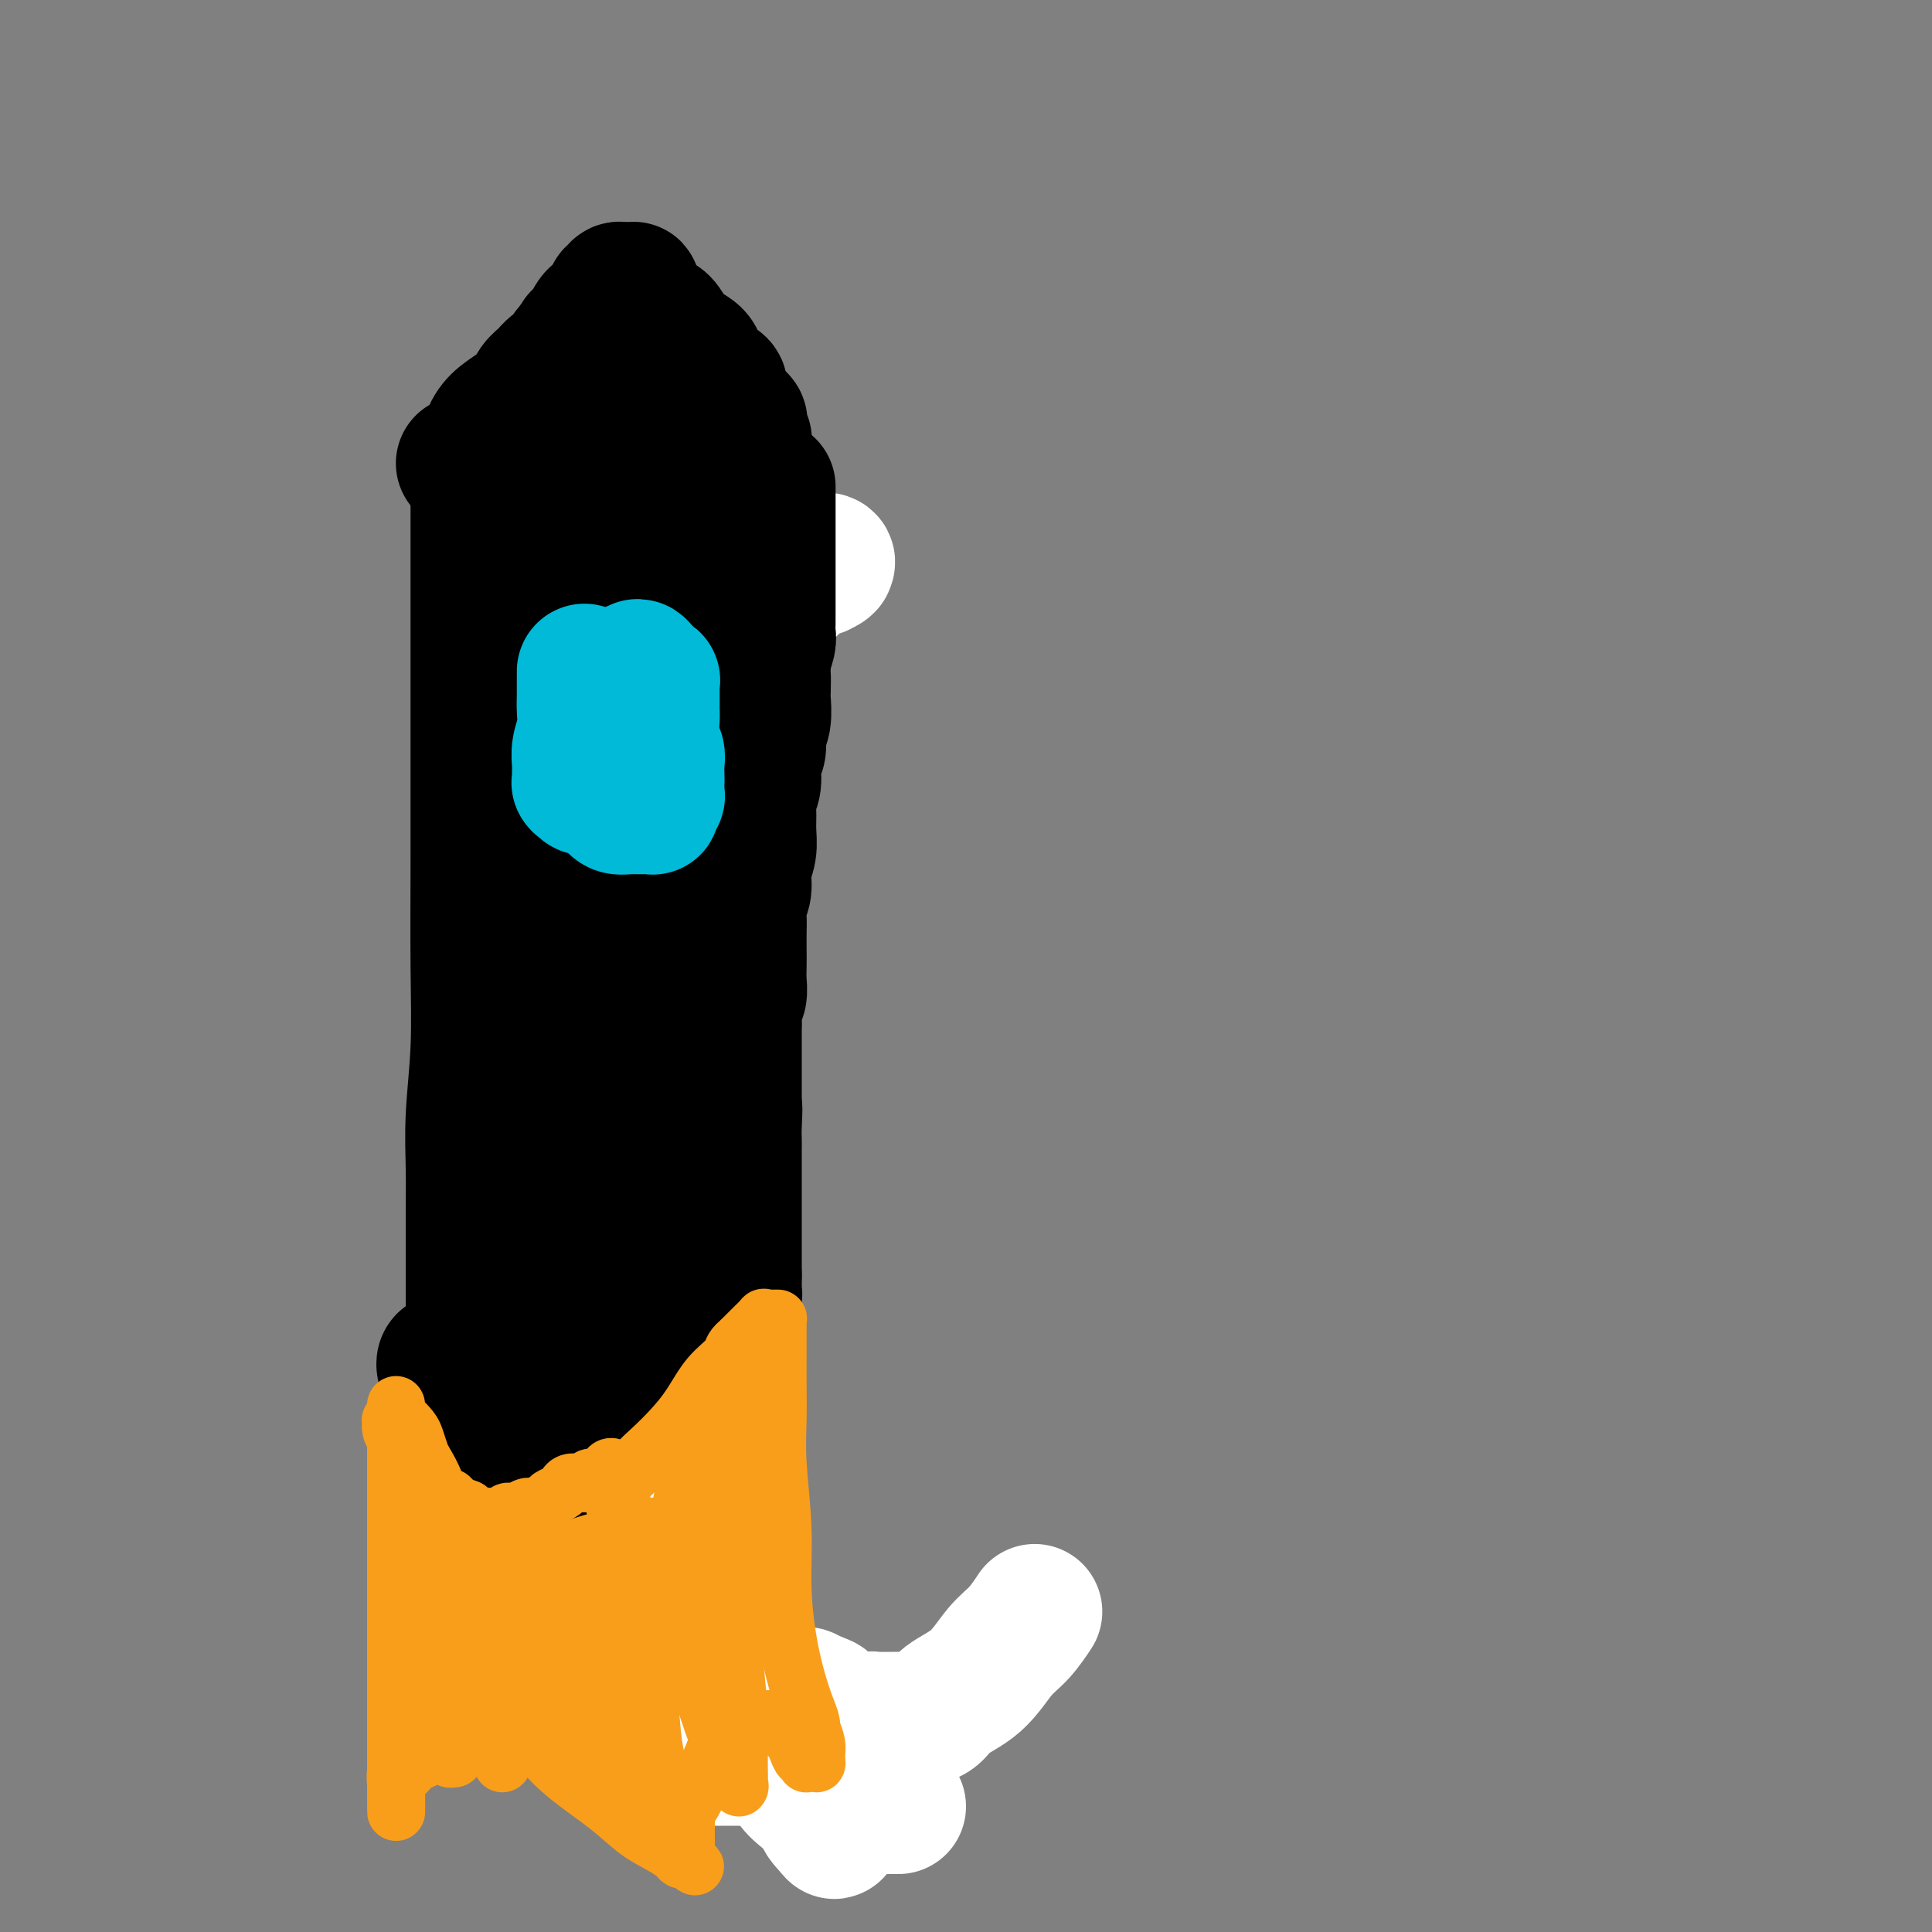 <svg viewBox='0 0 400 400' version='1.1' xmlns='http://www.w3.org/2000/svg' xmlns:xlink='http://www.w3.org/1999/xlink'><rect x="0" y="0" width="400" height="400" fill="#808080" stroke="none"/><g fill='none' stroke='#BABBBB' stroke-width='6' stroke-linecap='round' stroke-linejoin='round'><path d='M166,117c0.001,-0.119 0.001,-0.239 0,0c-0.001,0.239 -0.004,0.836 0,1c0.004,0.164 0.016,-0.107 0,0c-0.016,0.107 -0.060,0.590 0,1c0.060,0.410 0.223,0.746 0,1c-0.223,0.254 -0.834,0.424 -1,1c-0.166,0.576 0.112,1.556 0,2c-0.112,0.444 -0.615,0.352 -1,1c-0.385,0.648 -0.652,2.035 -1,3c-0.348,0.965 -0.778,1.507 -1,2c-0.222,0.493 -0.235,0.936 -1,2c-0.765,1.064 -2.283,2.748 -3,4c-0.717,1.252 -0.633,2.072 -1,3c-0.367,0.928 -1.183,1.964 -2,3'/><path d='M155,141c-2.107,4.317 -1.874,3.111 -2,3c-0.126,-0.111 -0.612,0.875 -1,2c-0.388,1.125 -0.677,2.389 -1,3c-0.323,0.611 -0.678,0.567 -1,1c-0.322,0.433 -0.611,1.341 -1,2c-0.389,0.659 -0.877,1.067 -1,2c-0.123,0.933 0.121,2.390 0,3c-0.121,0.610 -0.606,0.375 -1,1c-0.394,0.625 -0.697,2.112 -1,3c-0.303,0.888 -0.607,1.178 -1,2c-0.393,0.822 -0.875,2.178 -1,3c-0.125,0.822 0.107,1.111 0,2c-0.107,0.889 -0.554,2.377 -1,3c-0.446,0.623 -0.890,0.379 -1,1c-0.110,0.621 0.114,2.106 0,3c-0.114,0.894 -0.565,1.198 -1,2c-0.435,0.802 -0.853,2.103 -1,3c-0.147,0.897 -0.024,1.391 0,2c0.024,0.609 -0.050,1.332 0,2c0.050,0.668 0.225,1.282 0,2c-0.225,0.718 -0.849,1.539 -1,2c-0.151,0.461 0.171,0.562 0,1c-0.171,0.438 -0.834,1.215 -1,2c-0.166,0.785 0.167,1.579 0,2c-0.167,0.421 -0.833,0.470 -1,1c-0.167,0.530 0.165,1.542 0,2c-0.165,0.458 -0.829,0.363 -1,1c-0.171,0.637 0.150,2.006 0,3c-0.150,0.994 -0.771,1.614 -1,2c-0.229,0.386 -0.065,0.539 0,1c0.065,0.461 0.033,1.231 0,2'/><path d='M135,205c-1.409,6.395 -0.430,2.883 0,2c0.430,-0.883 0.313,0.862 0,2c-0.313,1.138 -0.820,1.670 -1,2c-0.180,0.330 -0.033,0.460 0,1c0.033,0.540 -0.047,1.490 0,2c0.047,0.510 0.223,0.578 0,1c-0.223,0.422 -0.844,1.196 -1,2c-0.156,0.804 0.154,1.637 0,2c-0.154,0.363 -0.772,0.256 -1,1c-0.228,0.744 -0.065,2.340 0,3c0.065,0.660 0.031,0.384 0,1c-0.031,0.616 -0.061,2.122 0,3c0.061,0.878 0.212,1.127 0,2c-0.212,0.873 -0.789,2.370 -1,3c-0.211,0.630 -0.057,0.394 0,1c0.057,0.606 0.015,2.054 0,3c-0.015,0.946 -0.004,1.390 0,2c0.004,0.610 0.001,1.385 0,2c-0.001,0.615 -0.000,1.071 0,2c0.000,0.929 -0.000,2.332 0,3c0.000,0.668 0.001,0.603 0,1c-0.001,0.397 -0.004,1.257 0,2c0.004,0.743 0.015,1.368 0,2c-0.015,0.632 -0.057,1.272 0,2c0.057,0.728 0.211,1.543 0,2c-0.211,0.457 -0.789,0.555 -1,1c-0.211,0.445 -0.057,1.235 0,2c0.057,0.765 0.015,1.504 0,2c-0.015,0.496 -0.004,0.749 0,1c0.004,0.251 0.001,0.500 0,1c-0.001,0.500 -0.001,1.250 0,2'/><path d='M130,263c-0.774,9.108 -0.207,2.878 0,1c0.207,-1.878 0.056,0.595 0,2c-0.056,1.405 -0.015,1.741 0,2c0.015,0.259 0.004,0.440 0,1c-0.004,0.560 -0.001,1.497 0,2c0.001,0.503 0.000,0.571 0,1c-0.000,0.429 -0.000,1.218 0,2c0.000,0.782 0.000,1.557 0,2c-0.000,0.443 -0.000,0.555 0,1c0.000,0.445 0.000,1.222 0,2c-0.000,0.778 -0.000,1.555 0,2c0.000,0.445 0.000,0.557 0,1c-0.000,0.443 -0.000,1.218 0,2c0.000,0.782 0.000,1.572 0,2c-0.000,0.428 -0.000,0.495 0,1c0.000,0.505 0.000,1.450 0,2c-0.000,0.550 -0.000,0.707 0,1c0.000,0.293 0.000,0.723 0,1c-0.000,0.277 -0.000,0.403 0,1c0.000,0.597 0.000,1.666 0,2c-0.000,0.334 -0.000,-0.065 0,0c0.000,0.065 0.000,0.595 0,1c-0.000,0.405 -0.000,0.685 0,1c0.000,0.315 0.000,0.666 0,1c-0.000,0.334 -0.001,0.653 0,1c0.001,0.347 0.004,0.722 0,1c-0.004,0.278 -0.015,0.458 0,1c0.015,0.542 0.056,1.444 0,2c-0.056,0.556 -0.207,0.765 0,1c0.207,0.235 0.774,0.496 1,1c0.226,0.504 0.113,1.252 0,2'/><path d='M131,306c0.155,6.826 0.041,2.392 0,1c-0.041,-1.392 -0.011,0.257 0,1c0.011,0.743 0.002,0.579 0,1c-0.002,0.421 0.004,1.427 0,2c-0.004,0.573 -0.016,0.712 0,1c0.016,0.288 0.061,0.724 0,1c-0.061,0.276 -0.228,0.392 0,1c0.228,0.608 0.850,1.707 1,2c0.150,0.293 -0.171,-0.221 0,0c0.171,0.221 0.834,1.176 1,2c0.166,0.824 -0.166,1.515 0,2c0.166,0.485 0.829,0.763 1,1c0.171,0.237 -0.151,0.434 0,1c0.151,0.566 0.776,1.503 1,2c0.224,0.497 0.049,0.556 0,1c-0.049,0.444 0.029,1.273 0,2c-0.029,0.727 -0.167,1.350 0,2c0.167,0.650 0.637,1.325 1,2c0.363,0.675 0.618,1.350 1,2c0.382,0.650 0.891,1.274 1,2c0.109,0.726 -0.181,1.552 0,2c0.181,0.448 0.833,0.516 1,1c0.167,0.484 -0.151,1.384 0,2c0.151,0.616 0.772,0.949 1,1c0.228,0.051 0.064,-0.179 0,0c-0.064,0.179 -0.027,0.769 0,1c0.027,0.231 0.046,0.103 0,0c-0.046,-0.103 -0.157,-0.182 0,0c0.157,0.182 0.581,0.626 1,1c0.419,0.374 0.834,0.678 1,1c0.166,0.322 0.083,0.661 0,1'/><path d='M142,345c1.945,6.200 1.309,2.200 1,1c-0.309,-1.200 -0.290,0.401 0,1c0.290,0.599 0.851,0.198 1,0c0.149,-0.198 -0.115,-0.193 0,0c0.115,0.193 0.609,0.572 1,1c0.391,0.428 0.678,0.903 1,1c0.322,0.097 0.678,-0.184 1,0c0.322,0.184 0.611,0.834 1,1c0.389,0.166 0.879,-0.152 1,0c0.121,0.152 -0.126,0.773 0,1c0.126,0.227 0.626,0.061 1,0c0.374,-0.061 0.622,-0.016 1,0c0.378,0.016 0.885,0.004 1,0c0.115,-0.004 -0.163,-0.001 0,0c0.163,0.001 0.766,0.000 1,0c0.234,-0.000 0.100,-0.000 0,0c-0.100,0.000 -0.167,0.000 0,0c0.167,-0.000 0.567,-0.000 1,0c0.433,0.000 0.900,0.000 1,0c0.100,-0.000 -0.165,-0.000 0,0c0.165,0.000 0.762,0.000 1,0c0.238,-0.000 0.119,-0.000 0,0'/><path d='M142,342c0.002,0.437 0.003,0.875 0,1c-0.003,0.125 -0.011,-0.062 0,0c0.011,0.062 0.040,0.371 0,1c-0.040,0.629 -0.147,1.576 0,2c0.147,0.424 0.550,0.325 1,1c0.450,0.675 0.946,2.125 1,3c0.054,0.875 -0.336,1.176 0,2c0.336,0.824 1.397,2.170 2,3c0.603,0.830 0.749,1.144 1,2c0.251,0.856 0.607,2.253 1,3c0.393,0.747 0.822,0.845 1,1c0.178,0.155 0.104,0.366 0,1c-0.104,0.634 -0.239,1.689 0,2c0.239,0.311 0.851,-0.124 1,0c0.149,0.124 -0.166,0.806 0,1c0.166,0.194 0.814,-0.102 1,0c0.186,0.102 -0.090,0.600 0,1c0.090,0.400 0.545,0.700 1,1'/><path d='M152,367c1.488,3.824 0.207,0.885 0,0c-0.207,-0.885 0.662,0.284 1,1c0.338,0.716 0.147,0.981 0,1c-0.147,0.019 -0.251,-0.206 0,0c0.251,0.206 0.856,0.843 1,1c0.144,0.157 -0.173,-0.164 0,0c0.173,0.164 0.835,0.814 1,1c0.165,0.186 -0.167,-0.094 0,0c0.167,0.094 0.833,0.560 1,1c0.167,0.440 -0.165,0.854 0,1c0.165,0.146 0.828,0.024 1,0c0.172,-0.024 -0.147,0.050 0,0c0.147,-0.050 0.760,-0.225 1,0c0.240,0.225 0.105,0.849 0,1c-0.105,0.151 -0.182,-0.170 0,0c0.182,0.170 0.623,0.830 1,1c0.377,0.170 0.689,-0.151 1,0c0.311,0.151 0.622,0.772 1,1c0.378,0.228 0.822,0.061 1,0c0.178,-0.061 0.089,-0.016 0,0c-0.089,0.016 -0.177,0.004 0,0c0.177,-0.004 0.621,-0.001 1,0c0.379,0.001 0.694,0.000 1,0c0.306,-0.000 0.603,-0.000 1,0c0.397,0.000 0.894,0.000 1,0c0.106,-0.000 -0.179,-0.000 0,0c0.179,0.000 0.821,0.000 1,0c0.179,-0.000 -0.107,-0.000 0,0c0.107,0.000 0.606,0.000 1,0c0.394,-0.000 0.684,-0.000 1,0c0.316,0.000 0.658,0.000 1,0'/><path d='M170,376c1.611,-0.222 1.138,-0.776 1,-1c-0.138,-0.224 0.058,-0.116 0,0c-0.058,0.116 -0.370,0.241 0,0c0.370,-0.241 1.423,-0.849 2,-1c0.577,-0.151 0.679,0.156 1,0c0.321,-0.156 0.859,-0.773 1,-1c0.141,-0.227 -0.117,-0.064 0,0c0.117,0.064 0.610,0.027 1,0c0.390,-0.027 0.678,-0.045 1,0c0.322,0.045 0.678,0.152 1,0c0.322,-0.152 0.611,-0.561 1,-1c0.389,-0.439 0.877,-0.906 1,-1c0.123,-0.094 -0.121,0.185 0,0c0.121,-0.185 0.606,-0.833 1,-1c0.394,-0.167 0.698,0.147 1,0c0.302,-0.147 0.602,-0.757 1,-1c0.398,-0.243 0.894,-0.120 1,0c0.106,0.120 -0.178,0.239 0,0c0.178,-0.239 0.817,-0.834 1,-1c0.183,-0.166 -0.092,0.096 0,0c0.092,-0.096 0.550,-0.551 1,-1c0.450,-0.449 0.891,-0.891 1,-1c0.109,-0.109 -0.115,0.114 0,0c0.115,-0.114 0.569,-0.566 1,-1c0.431,-0.434 0.837,-0.851 1,-1c0.163,-0.149 0.081,-0.030 0,0c-0.081,0.030 -0.163,-0.031 0,0c0.163,0.031 0.569,0.153 1,0c0.431,-0.153 0.885,-0.580 1,-1c0.115,-0.420 -0.110,-0.834 0,-1c0.110,-0.166 0.555,-0.083 1,0'/><path d='M192,362c3.344,-2.409 0.704,-1.430 0,-1c-0.704,0.430 0.530,0.313 1,0c0.470,-0.313 0.178,-0.820 0,-1c-0.178,-0.180 -0.241,-0.033 0,0c0.241,0.033 0.787,-0.048 1,0c0.213,0.048 0.095,0.224 0,0c-0.095,-0.224 -0.165,-0.847 0,-1c0.165,-0.153 0.565,0.166 1,0c0.435,-0.166 0.905,-0.815 1,-1c0.095,-0.185 -0.185,0.095 0,0c0.185,-0.095 0.834,-0.564 1,-1c0.166,-0.436 -0.153,-0.838 0,-1c0.153,-0.162 0.777,-0.083 1,0c0.223,0.083 0.044,0.172 0,0c-0.044,-0.172 0.047,-0.605 0,-1c-0.047,-0.395 -0.233,-0.754 0,-1c0.233,-0.246 0.885,-0.381 1,-1c0.115,-0.619 -0.306,-1.723 0,-2c0.306,-0.277 1.340,0.274 2,0c0.660,-0.274 0.947,-1.372 1,-2c0.053,-0.628 -0.126,-0.784 0,-1c0.126,-0.216 0.558,-0.491 1,-1c0.442,-0.509 0.893,-1.254 1,-2c0.107,-0.746 -0.130,-1.495 0,-2c0.130,-0.505 0.626,-0.768 1,-1c0.374,-0.232 0.625,-0.434 1,-1c0.375,-0.566 0.874,-1.497 1,-2c0.126,-0.503 -0.121,-0.578 0,-1c0.121,-0.422 0.609,-1.191 1,-2c0.391,-0.809 0.683,-1.660 1,-2c0.317,-0.340 0.658,-0.170 1,0'/></g>
<g fill='none' stroke='#FFFFFF' stroke-width='28' stroke-linecap='round' stroke-linejoin='round'><path d='M214,334c0.018,-0.027 0.035,-0.054 0,0c-0.035,0.054 -0.124,0.188 0,0c0.124,-0.188 0.461,-0.697 0,0c-0.461,0.697 -1.721,2.600 -3,4c-1.279,1.400 -2.577,2.298 -4,4c-1.423,1.702 -2.972,4.207 -5,6c-2.028,1.793 -4.536,2.873 -6,4c-1.464,1.127 -1.885,2.302 -3,3c-1.115,0.698 -2.925,0.919 -4,1c-1.075,0.081 -1.415,0.022 -2,0c-0.585,-0.022 -1.415,-0.006 -2,0c-0.585,0.006 -0.927,0.001 -1,0c-0.073,-0.001 0.121,-0.000 0,0c-0.121,0.000 -0.557,-0.001 -1,0c-0.443,0.001 -0.892,0.004 -1,0c-0.108,-0.004 0.126,-0.015 0,0c-0.126,0.015 -0.610,0.056 -1,0c-0.390,-0.056 -0.686,-0.207 -1,0c-0.314,0.207 -0.648,0.774 -1,1c-0.352,0.226 -0.723,0.112 -1,0c-0.277,-0.112 -0.459,-0.223 -1,0c-0.541,0.223 -1.440,0.778 -2,1c-0.560,0.222 -0.780,0.111 -1,0'/><path d='M174,358c-3.038,0.628 -1.133,0.697 -1,1c0.133,0.303 -1.506,0.842 -2,1c-0.494,0.158 0.158,-0.063 0,0c-0.158,0.063 -1.127,0.409 -2,1c-0.873,0.591 -1.652,1.426 -2,2c-0.348,0.574 -0.266,0.886 -1,1c-0.734,0.114 -2.284,0.031 -3,0c-0.716,-0.031 -0.598,-0.008 -1,0c-0.402,0.008 -1.322,0.002 -2,0c-0.678,-0.002 -1.112,-0.001 -2,0c-0.888,0.001 -2.231,0.000 -3,0c-0.769,-0.000 -0.966,-0.000 -2,0c-1.034,0.000 -2.906,0.001 -4,0c-1.094,-0.001 -1.410,-0.002 -2,0c-0.590,0.002 -1.454,0.008 -2,0c-0.546,-0.008 -0.773,-0.029 -1,0c-0.227,0.029 -0.453,0.107 -1,0c-0.547,-0.107 -1.415,-0.398 -2,-1c-0.585,-0.602 -0.888,-1.515 -1,-2c-0.112,-0.485 -0.034,-0.542 0,-1c0.034,-0.458 0.024,-1.317 0,-2c-0.024,-0.683 -0.063,-1.191 0,-2c0.063,-0.809 0.227,-1.920 0,-3c-0.227,-1.080 -0.846,-2.130 -1,-3c-0.154,-0.870 0.155,-1.561 0,-3c-0.155,-1.439 -0.774,-3.627 -1,-5c-0.226,-1.373 -0.058,-1.931 0,-3c0.058,-1.069 0.005,-2.647 0,-4c-0.005,-1.353 0.037,-2.480 0,-4c-0.037,-1.520 -0.153,-3.434 0,-5c0.153,-1.566 0.577,-2.783 1,-4'/><path d='M139,322c-0.067,-7.157 0.767,-4.548 1,-4c0.233,0.548 -0.134,-0.963 0,-2c0.134,-1.037 0.768,-1.598 1,-2c0.232,-0.402 0.062,-0.643 0,-1c-0.062,-0.357 -0.016,-0.830 0,-1c0.016,-0.170 0.002,-0.037 0,0c-0.002,0.037 0.008,-0.022 0,0c-0.008,0.022 -0.035,0.125 0,0c0.035,-0.125 0.133,-0.479 0,-1c-0.133,-0.521 -0.497,-1.209 -1,-2c-0.503,-0.791 -1.147,-1.686 -2,-3c-0.853,-1.314 -1.917,-3.046 -3,-5c-1.083,-1.954 -2.185,-4.129 -3,-6c-0.815,-1.871 -1.343,-3.437 -2,-5c-0.657,-1.563 -1.444,-3.122 -2,-5c-0.556,-1.878 -0.882,-4.076 -1,-6c-0.118,-1.924 -0.029,-3.573 0,-5c0.029,-1.427 -0.002,-2.633 0,-4c0.002,-1.367 0.038,-2.895 0,-4c-0.038,-1.105 -0.151,-1.786 0,-3c0.151,-1.214 0.566,-2.961 1,-4c0.434,-1.039 0.887,-1.368 1,-2c0.113,-0.632 -0.114,-1.565 0,-2c0.114,-0.435 0.569,-0.372 1,-1c0.431,-0.628 0.837,-1.948 1,-3c0.163,-1.052 0.081,-1.835 0,-3c-0.081,-1.165 -0.163,-2.710 0,-4c0.163,-1.290 0.569,-2.325 1,-4c0.431,-1.675 0.885,-3.989 1,-6c0.115,-2.011 -0.110,-3.717 0,-6c0.110,-2.283 0.555,-5.141 1,-8'/><path d='M134,220c1.072,-10.541 0.253,-7.394 0,-9c-0.253,-1.606 0.060,-7.964 0,-12c-0.060,-4.036 -0.493,-5.751 -1,-8c-0.507,-2.249 -1.089,-5.034 -2,-7c-0.911,-1.966 -2.151,-3.115 -3,-4c-0.849,-0.885 -1.305,-1.508 -2,-2c-0.695,-0.492 -1.627,-0.855 -2,-1c-0.373,-0.145 -0.186,-0.073 0,0'/><path d='M139,178c0.000,0.000 0.000,0.000 0,0c0.000,0.000 0.000,0.000 0,0'/><path d='M138,177c-0.000,-0.032 -0.000,-0.064 0,0c0.000,0.064 0.001,0.225 0,0c-0.001,-0.225 -0.002,-0.837 0,-1c0.002,-0.163 0.008,0.122 0,0c-0.008,-0.122 -0.028,-0.653 0,-1c0.028,-0.347 0.105,-0.511 0,-1c-0.105,-0.489 -0.390,-1.302 0,-2c0.390,-0.698 1.456,-1.282 2,-2c0.544,-0.718 0.565,-1.570 1,-3c0.435,-1.430 1.283,-3.436 2,-5c0.717,-1.564 1.301,-2.684 2,-4c0.699,-1.316 1.512,-2.829 2,-4c0.488,-1.171 0.653,-2.000 1,-3c0.347,-1.000 0.878,-2.169 1,-3c0.122,-0.831 -0.163,-1.323 0,-2c0.163,-0.677 0.776,-1.540 1,-2c0.224,-0.460 0.060,-0.519 0,-1c-0.060,-0.481 -0.016,-1.386 0,-2c0.016,-0.614 0.004,-0.938 0,-1c-0.004,-0.062 -0.001,0.137 0,0c0.001,-0.137 0.000,-0.611 0,-1c-0.000,-0.389 -0.000,-0.695 0,-1'/><path d='M150,138c1.875,-6.214 0.561,-2.249 0,-1c-0.561,1.249 -0.369,-0.217 0,-1c0.369,-0.783 0.916,-0.884 1,-1c0.084,-0.116 -0.294,-0.246 0,-1c0.294,-0.754 1.262,-2.130 2,-3c0.738,-0.870 1.248,-1.232 2,-2c0.752,-0.768 1.748,-1.942 3,-3c1.252,-1.058 2.760,-2.000 4,-3c1.240,-1.000 2.213,-2.058 3,-3c0.787,-0.942 1.387,-1.768 2,-2c0.613,-0.232 1.239,0.130 2,0c0.761,-0.130 1.657,-0.753 2,-1c0.343,-0.247 0.133,-0.119 0,0c-0.133,0.119 -0.190,0.228 0,0c0.190,-0.228 0.628,-0.792 0,-1c-0.628,-0.208 -2.322,-0.059 -3,0c-0.678,0.059 -0.339,0.030 0,0'/><path d='M186,374c-0.327,-0.000 -0.654,-0.000 -1,0c-0.346,0.000 -0.712,0.000 -1,0c-0.288,-0.000 -0.498,-0.000 -1,0c-0.502,0.000 -1.297,0.001 -2,0c-0.703,-0.001 -1.313,-0.004 -2,0c-0.687,0.004 -1.452,0.016 -2,0c-0.548,-0.016 -0.879,-0.059 -1,0c-0.121,0.059 -0.032,0.219 0,0c0.032,-0.219 0.009,-0.818 0,-1c-0.009,-0.182 -0.002,0.051 0,0c0.002,-0.051 0.000,-0.388 0,-1c-0.000,-0.612 0.001,-1.501 0,-2c-0.001,-0.499 -0.004,-0.609 0,-1c0.004,-0.391 0.017,-1.063 0,-2c-0.017,-0.937 -0.062,-2.139 0,-3c0.062,-0.861 0.233,-1.381 0,-2c-0.233,-0.619 -0.870,-1.335 -1,-2c-0.130,-0.665 0.247,-1.278 0,-2c-0.247,-0.722 -1.118,-1.554 -2,-2c-0.882,-0.446 -1.776,-0.505 -2,-1c-0.224,-0.495 0.222,-1.427 0,-2c-0.222,-0.573 -1.111,-0.786 -2,-1'/><path d='M169,352c-1.393,-1.177 -1.876,-0.119 -2,0c-0.124,0.119 0.111,-0.700 0,-1c-0.111,-0.300 -0.569,-0.080 -1,0c-0.431,0.080 -0.836,0.021 -1,0c-0.164,-0.021 -0.086,-0.003 0,0c0.086,0.003 0.182,-0.009 0,0c-0.182,0.009 -0.640,0.040 -1,0c-0.360,-0.040 -0.621,-0.152 -1,0c-0.379,0.152 -0.875,0.567 -1,1c-0.125,0.433 0.120,0.886 0,1c-0.120,0.114 -0.607,-0.109 -1,0c-0.393,0.109 -0.694,0.550 -1,1c-0.306,0.450 -0.618,0.907 -1,1c-0.382,0.093 -0.834,-0.179 -1,0c-0.166,0.179 -0.047,0.810 0,1c0.047,0.190 0.021,-0.061 0,0c-0.021,0.061 -0.039,0.436 0,1c0.039,0.564 0.134,1.319 0,2c-0.134,0.681 -0.499,1.288 0,2c0.499,0.712 1.860,1.528 3,3c1.140,1.472 2.060,3.599 3,5c0.940,1.401 1.902,2.074 3,3c1.098,0.926 2.334,2.105 3,3c0.666,0.895 0.763,1.508 1,2c0.237,0.492 0.613,0.864 1,1c0.387,0.136 0.784,0.036 1,0c0.216,-0.036 0.250,-0.010 0,0c-0.250,0.010 -0.786,0.003 -1,0c-0.214,-0.003 -0.107,-0.001 0,0'/><path d='M172,378c1.944,2.705 -0.197,-0.032 -1,-1c-0.803,-0.968 -0.267,-0.167 0,0c0.267,0.167 0.264,-0.301 0,-1c-0.264,-0.699 -0.790,-1.628 -1,-2c-0.210,-0.372 -0.105,-0.186 0,0'/></g>
<g fill='none' stroke='#000000' stroke-width='28' stroke-linecap='round' stroke-linejoin='round'><path d='M99,104c-0.000,0.037 -0.000,0.074 0,0c0.000,-0.074 0.000,-0.260 0,1c-0.000,1.260 -0.000,3.967 0,8c0.000,4.033 0.001,9.391 0,16c-0.001,6.609 -0.004,14.469 0,23c0.004,8.531 0.015,17.734 0,26c-0.015,8.266 -0.057,15.595 0,22c0.057,6.405 0.211,11.885 0,17c-0.211,5.115 -0.789,9.865 -1,14c-0.211,4.135 -0.057,7.654 0,11c0.057,3.346 0.015,6.520 0,9c-0.015,2.480 -0.004,4.265 0,6c0.004,1.735 0.001,3.418 0,5c-0.001,1.582 -0.000,3.063 0,4c0.000,0.937 0.000,1.329 0,2c-0.000,0.671 -0.000,1.620 0,2c0.000,0.380 0.000,0.190 0,0'/><path d='M100,103c0.002,0.000 0.003,0.000 0,0c-0.003,0.000 -0.012,0.000 0,0c0.012,-0.000 0.044,0.000 0,0c-0.044,0.000 -0.166,0.000 0,0c0.166,0.000 0.619,0.000 1,0c0.381,0.000 0.691,0.000 1,0'/><path d='M102,103c0.265,-0.001 -0.074,-0.004 0,0c0.074,0.004 0.560,0.015 1,0c0.440,-0.015 0.835,-0.057 1,0c0.165,0.057 0.101,0.211 0,0c-0.101,-0.211 -0.238,-0.789 0,-1c0.238,-0.211 0.852,-0.056 1,0c0.148,0.056 -0.171,0.011 0,0c0.171,-0.011 0.830,0.011 1,0c0.170,-0.011 -0.150,-0.056 0,0c0.150,0.056 0.771,0.211 1,0c0.229,-0.211 0.065,-0.789 0,-1c-0.065,-0.211 -0.031,-0.057 0,0c0.031,0.057 0.061,0.015 0,0c-0.061,-0.015 -0.212,-0.004 0,0c0.212,0.004 0.788,0.001 1,0c0.212,-0.001 0.061,-0.000 0,0c-0.061,0.000 -0.030,0.000 0,0c0.030,-0.000 0.061,-0.000 0,0c-0.061,0.000 -0.214,0.000 0,0c0.214,-0.000 0.795,-0.000 1,0c0.205,0.000 0.032,0.000 0,0c-0.032,-0.000 0.076,-0.000 0,0c-0.076,0.000 -0.335,0.000 0,0c0.335,-0.000 1.266,-0.000 2,0c0.734,0.000 1.272,0.000 2,0c0.728,-0.000 1.647,-0.000 3,0c1.353,0.000 3.142,0.000 5,0c1.858,-0.000 3.787,-0.000 6,0c2.213,0.000 4.711,0.000 7,0c2.289,-0.000 4.368,-0.000 6,0c1.632,0.000 2.816,0.000 4,0'/><path d='M144,101c7.412,-0.309 4.942,-0.083 5,0c0.058,0.083 2.643,0.022 4,0c1.357,-0.022 1.488,-0.006 2,0c0.512,0.006 1.407,0.002 2,0c0.593,-0.002 0.884,-0.000 1,0c0.116,0.000 0.058,0.000 0,0'/><path d='M159,101c0.000,0.072 0.000,0.143 0,0c-0.000,-0.143 -0.000,-0.501 0,0c0.000,0.501 0.000,1.859 0,3c-0.000,1.141 -0.000,2.064 0,3c0.000,0.936 0.000,1.886 0,3c-0.000,1.114 -0.000,2.392 0,3c0.000,0.608 0.000,0.544 0,1c-0.000,0.456 -0.000,1.430 0,2c0.000,0.570 0.000,0.734 0,1c-0.000,0.266 -0.000,0.634 0,1c0.000,0.366 0.000,0.731 0,1c-0.000,0.269 -0.000,0.442 0,1c0.000,0.558 0.000,1.500 0,2c-0.000,0.500 -0.000,0.557 0,1c0.000,0.443 0.001,1.272 0,2c-0.001,0.728 -0.004,1.354 0,2c0.004,0.646 0.015,1.311 0,2c-0.015,0.689 -0.056,1.401 0,2c0.056,0.599 0.207,1.084 0,2c-0.207,0.916 -0.774,2.262 -1,3c-0.226,0.738 -0.113,0.869 0,1'/><path d='M158,137c-0.156,6.084 -0.046,3.296 0,3c0.046,-0.296 0.027,1.902 0,3c-0.027,1.098 -0.064,1.097 0,2c0.064,0.903 0.228,2.710 0,4c-0.228,1.290 -0.850,2.064 -1,3c-0.150,0.936 0.170,2.035 0,3c-0.170,0.965 -0.830,1.798 -1,3c-0.170,1.202 0.152,2.775 0,4c-0.152,1.225 -0.777,2.101 -1,3c-0.223,0.899 -0.045,1.819 0,3c0.045,1.181 -0.044,2.623 0,4c0.044,1.377 0.222,2.690 0,4c-0.222,1.310 -0.844,2.618 -1,4c-0.156,1.382 0.154,2.838 0,4c-0.154,1.162 -0.773,2.029 -1,3c-0.227,0.971 -0.061,2.044 0,3c0.061,0.956 0.017,1.793 0,3c-0.017,1.207 -0.008,2.784 0,4c0.008,1.216 0.016,2.073 0,3c-0.016,0.927 -0.057,1.925 0,3c0.057,1.075 0.211,2.226 0,3c-0.211,0.774 -0.789,1.170 -1,2c-0.211,0.830 -0.057,2.094 0,3c0.057,0.906 0.015,1.454 0,2c-0.015,0.546 -0.004,1.090 0,2c0.004,0.910 0.001,2.188 0,3c-0.001,0.812 -0.000,1.160 0,2c0.000,0.840 0.000,2.174 0,3c-0.000,0.826 -0.000,1.146 0,2c0.000,0.854 0.000,2.244 0,3c-0.000,0.756 -0.000,0.878 0,1'/><path d='M152,229c-0.928,14.606 -0.249,5.121 0,2c0.249,-3.121 0.067,0.122 0,2c-0.067,1.878 -0.018,2.390 0,3c0.018,0.610 0.005,1.318 0,2c-0.005,0.682 -0.001,1.337 0,2c0.001,0.663 0.000,1.333 0,2c-0.000,0.667 -0.000,1.330 0,2c0.000,0.670 0.000,1.348 0,2c-0.000,0.652 -0.000,1.279 0,2c0.000,0.721 0.000,1.537 0,2c-0.000,0.463 -0.000,0.571 0,1c0.000,0.429 0.000,1.177 0,2c-0.000,0.823 -0.000,1.722 0,2c0.000,0.278 0.000,-0.065 0,0c-0.000,0.065 -0.000,0.538 0,1c0.000,0.462 0.000,0.912 0,1c-0.000,0.088 -0.000,-0.188 0,0c0.000,0.188 0.000,0.839 0,1c-0.000,0.161 -0.000,-0.168 0,0c0.000,0.168 0.000,0.834 0,1c-0.000,0.166 -0.000,-0.166 0,0c0.000,0.166 0.000,0.832 0,1c-0.000,0.168 -0.000,-0.162 0,0c0.000,0.162 0.000,0.814 0,1c-0.000,0.186 -0.000,-0.095 0,0c0.000,0.095 0.000,0.565 0,1c-0.000,0.435 -0.000,0.835 0,1c0.000,0.165 0.000,0.096 0,0c-0.000,-0.096 -0.000,-0.218 0,0c0.000,0.218 0.000,0.777 0,1c0.000,0.223 0.000,0.112 0,0'/><path d='M152,264c-0.000,5.581 -0.000,2.035 0,1c0.000,-1.035 0.000,0.441 0,1c-0.000,0.559 -0.000,0.201 0,0c0.000,-0.201 0.000,-0.246 0,0c-0.000,0.246 -0.000,0.784 0,1c0.000,0.216 0.000,0.110 0,0c-0.000,-0.110 -0.000,-0.226 0,0c0.000,0.226 0.000,0.793 0,1c-0.000,0.207 -0.000,0.056 0,0c0.000,-0.056 0.001,-0.015 0,0c-0.001,0.015 -0.004,0.004 0,0c0.004,-0.004 0.015,-0.001 0,0c-0.015,0.001 -0.057,0.000 0,0c0.057,-0.000 0.212,-0.000 0,0c-0.212,0.000 -0.793,0.000 -1,0c-0.207,-0.000 -0.042,-0.000 0,0c0.042,0.000 -0.040,0.000 0,0c0.040,-0.000 0.203,-0.000 0,0c-0.203,0.000 -0.772,0.000 -1,0c-0.228,-0.000 -0.117,-0.000 0,0c0.117,0.000 0.239,0.000 0,0c-0.239,-0.000 -0.837,-0.000 -1,0c-0.163,0.000 0.111,0.000 0,0c-0.111,-0.000 -0.606,-0.000 -1,0c-0.394,0.000 -0.686,0.000 -1,0c-0.314,-0.000 -0.651,-0.000 -1,0c-0.349,0.000 -0.709,0.000 -1,0c-0.291,-0.000 -0.511,-0.000 -1,0c-0.489,0.000 -1.247,0.000 -2,0c-0.753,-0.000 -1.501,-0.000 -2,0c-0.499,0.000 -0.750,0.000 -1,0'/><path d='M139,268c-1.887,0.000 -1.604,0.000 -2,0c-0.396,0.000 -1.471,0.000 -2,0c-0.529,0.000 -0.514,0.000 -1,0c-0.486,0.000 -1.474,0.000 -2,0c-0.526,0.000 -0.589,0.000 -1,0c-0.411,0.000 -1.171,0.000 -2,0c-0.829,0.000 -1.726,0.000 -2,0c-0.274,0.000 0.077,0.000 0,0c-0.077,0.000 -0.580,0.000 -1,0c-0.420,0.000 -0.757,0.000 -1,0c-0.243,0.000 -0.394,0.000 -1,0c-0.606,0.000 -1.668,0.000 -2,0c-0.332,0.000 0.065,0.000 0,0c-0.065,0.000 -0.591,0.000 -1,0c-0.409,-0.000 -0.702,-0.000 -1,0c-0.298,0.000 -0.601,0.000 -1,0c-0.399,-0.000 -0.896,-0.000 -1,0c-0.104,0.000 0.183,0.000 0,0c-0.183,-0.000 -0.837,-0.000 -1,0c-0.163,0.000 0.167,0.000 0,0c-0.167,-0.000 -0.829,-0.000 -1,0c-0.171,0.000 0.150,0.000 0,0c-0.150,-0.000 -0.772,-0.000 -1,0c-0.228,0.000 -0.061,0.000 0,0c0.061,-0.000 0.016,-0.000 0,0c-0.016,0.000 -0.004,0.000 0,0c0.004,-0.000 0.001,-0.000 0,0c-0.001,0.000 -0.001,0.000 0,0'/><path d='M115,268c-3.695,0.048 -0.934,0.168 0,0c0.934,-0.168 0.040,-0.624 0,-1c-0.040,-0.376 0.774,-0.674 1,-1c0.226,-0.326 -0.136,-0.681 0,-1c0.136,-0.319 0.768,-0.600 1,-1c0.232,-0.400 0.062,-0.917 0,-1c-0.062,-0.083 -0.017,0.269 0,0c0.017,-0.269 0.004,-1.158 0,-2c-0.004,-0.842 -0.001,-1.635 0,-2c0.001,-0.365 0.000,-0.301 0,-1c-0.000,-0.699 -0.000,-2.160 0,-3c0.000,-0.840 0.000,-1.059 0,-2c-0.000,-0.941 -0.000,-2.603 0,-4c0.000,-1.397 0.000,-2.529 0,-4c-0.000,-1.471 -0.000,-3.281 0,-5c0.000,-1.719 0.000,-3.348 0,-5c-0.000,-1.652 -0.000,-3.327 0,-5c0.000,-1.673 0.000,-3.345 0,-5c-0.000,-1.655 -0.000,-3.293 0,-5c0.000,-1.707 0.000,-3.484 0,-5c-0.000,-1.516 -0.000,-2.771 0,-4c0.000,-1.229 0.000,-2.431 0,-4c-0.000,-1.569 -0.000,-3.506 0,-5c0.000,-1.494 0.000,-2.545 0,-4c-0.000,-1.455 -0.000,-3.315 0,-5c0.000,-1.685 0.000,-3.195 0,-5c-0.000,-1.805 -0.000,-3.906 0,-6c0.000,-2.094 0.000,-4.180 0,-6c-0.000,-1.820 0.000,-3.375 0,-5c0.000,-1.625 0.000,-3.322 0,-5c0.000,-1.678 0.000,-3.339 0,-5'/><path d='M117,161c0.305,-17.432 0.068,-7.512 0,-5c-0.068,2.512 0.034,-2.383 0,-5c-0.034,-2.617 -0.205,-2.956 0,-4c0.205,-1.044 0.787,-2.793 1,-4c0.213,-1.207 0.057,-1.873 0,-3c-0.057,-1.127 -0.015,-2.715 0,-4c0.015,-1.285 0.004,-2.268 0,-3c-0.004,-0.732 -0.001,-1.212 0,-2c0.001,-0.788 0.000,-1.885 0,-3c-0.000,-1.115 -0.000,-2.250 0,-3c0.000,-0.750 0.000,-1.117 0,-2c-0.000,-0.883 -0.000,-2.281 0,-3c0.000,-0.719 0.000,-0.757 0,-1c-0.000,-0.243 -0.000,-0.691 0,-1c0.000,-0.309 0.000,-0.479 0,-1c-0.000,-0.521 -0.000,-1.394 0,-2c0.000,-0.606 0.000,-0.947 0,-1c-0.000,-0.053 -0.001,0.182 0,0c0.001,-0.182 0.003,-0.781 0,-1c-0.003,-0.219 -0.012,-0.059 0,0c0.012,0.059 0.044,0.016 0,0c-0.044,-0.016 -0.165,-0.004 0,0c0.165,0.004 0.617,0.001 1,0c0.383,-0.001 0.697,-0.000 1,0c0.303,0.000 0.596,0.000 1,0c0.404,-0.000 0.920,-0.000 1,0c0.080,0.000 -0.277,0.000 0,0c0.277,-0.000 1.188,-0.000 2,0c0.812,0.000 1.526,0.000 2,0c0.474,-0.000 0.707,-0.000 1,0c0.293,0.000 0.647,0.000 1,0'/><path d='M128,113c1.730,-0.155 1.055,-0.041 1,0c-0.055,0.041 0.511,0.011 1,0c0.489,-0.011 0.900,-0.003 1,0c0.100,0.003 -0.113,0.001 0,0c0.113,-0.001 0.551,-0.000 1,0c0.449,0.000 0.909,0.000 1,0c0.091,-0.000 -0.185,-0.001 0,0c0.185,0.001 0.833,0.004 1,0c0.167,-0.004 -0.148,-0.015 0,0c0.148,0.015 0.758,0.057 1,0c0.242,-0.057 0.118,-0.211 0,0c-0.118,0.211 -0.228,0.789 0,1c0.228,0.211 0.793,0.055 1,0c0.207,-0.055 0.055,-0.011 0,0c-0.055,0.011 -0.015,-0.013 0,0c0.015,0.013 0.004,0.062 0,0c-0.004,-0.062 -0.001,-0.237 0,0c0.001,0.237 0.000,0.885 0,1c-0.000,0.115 -0.000,-0.303 0,0c0.000,0.303 0.000,1.327 0,2c-0.000,0.673 -0.000,0.995 0,1c0.000,0.005 0.000,-0.306 0,0c-0.000,0.306 -0.000,1.228 0,2c0.000,0.772 0.000,1.395 0,2c-0.000,0.605 -0.000,1.191 0,2c0.000,0.809 0.000,1.839 0,3c-0.000,1.161 -0.000,2.452 0,4c0.000,1.548 0.000,3.353 0,5c-0.000,1.647 -0.000,3.136 0,5c0.000,1.864 0.000,4.104 0,6c-0.000,1.896 -0.000,3.448 0,5'/><path d='M136,152c0.061,6.604 0.212,4.613 0,5c-0.212,0.387 -0.789,3.152 -1,5c-0.211,1.848 -0.056,2.778 0,4c0.056,1.222 0.015,2.736 0,4c-0.015,1.264 -0.003,2.278 0,3c0.003,0.722 -0.003,1.152 0,2c0.003,0.848 0.015,2.114 0,3c-0.015,0.886 -0.057,1.393 0,2c0.057,0.607 0.211,1.314 0,2c-0.211,0.686 -0.789,1.353 -1,2c-0.211,0.647 -0.056,1.276 0,2c0.056,0.724 0.011,1.545 0,2c-0.011,0.455 0.011,0.543 0,1c-0.011,0.457 -0.055,1.281 0,2c0.055,0.719 0.211,1.333 0,2c-0.211,0.667 -0.787,1.386 -1,2c-0.213,0.614 -0.061,1.123 0,2c0.061,0.877 0.031,2.121 0,3c-0.031,0.879 -0.065,1.391 0,2c0.065,0.609 0.228,1.313 0,2c-0.228,0.687 -0.846,1.358 -1,2c-0.154,0.642 0.155,1.256 0,2c-0.155,0.744 -0.774,1.618 -1,2c-0.226,0.382 -0.061,0.274 0,1c0.061,0.726 0.016,2.288 0,3c-0.016,0.712 -0.004,0.575 0,1c0.004,0.425 -0.002,1.412 0,2c0.002,0.588 0.011,0.776 0,1c-0.011,0.224 -0.041,0.483 0,1c0.041,0.517 0.155,1.290 0,2c-0.155,0.710 -0.577,1.355 -1,2'/><path d='M130,223c-0.928,11.163 -0.249,3.569 0,1c0.249,-2.569 0.067,-0.114 0,1c-0.067,1.114 -0.018,0.886 0,1c0.018,0.114 0.005,0.569 0,1c-0.005,0.431 -0.001,0.836 0,1c0.001,0.164 0.000,0.085 0,0c-0.000,-0.085 -0.000,-0.176 0,0c0.000,0.176 0.000,0.621 0,1c-0.000,0.379 -0.000,0.694 0,1c0.000,0.306 -0.000,0.604 0,1c0.000,0.396 0.000,0.890 0,1c-0.000,0.110 -0.000,-0.163 0,0c0.000,0.163 0.001,0.761 0,1c-0.001,0.239 -0.004,0.121 0,0c0.004,-0.121 0.015,-0.243 0,0c-0.015,0.243 -0.055,0.850 0,1c0.055,0.150 0.207,-0.156 0,0c-0.207,0.156 -0.772,0.775 -1,1c-0.228,0.225 -0.117,0.057 0,0c0.117,-0.057 0.241,-0.001 0,0c-0.241,0.001 -0.848,-0.051 -1,0c-0.152,0.051 0.151,0.206 0,0c-0.151,-0.206 -0.758,-0.773 -1,-1c-0.242,-0.227 -0.121,-0.113 0,0'/><path d='M134,251c0.000,0.000 0.100,0.100 0.1,0.1'/><path d='M134,251c0.000,0.000 0.100,0.100 0.1,0.1'/><path d='M134,251c0.000,0.000 0.100,0.100 0.1,0.1'/><path d='M92,283c0.024,0.098 0.047,0.195 0,0c-0.047,-0.195 -0.165,-0.683 0,-1c0.165,-0.317 0.611,-0.463 1,0c0.389,0.463 0.719,1.535 1,2c0.281,0.465 0.512,0.323 1,1c0.488,0.677 1.234,2.172 2,3c0.766,0.828 1.553,0.988 2,2c0.447,1.012 0.554,2.877 1,4c0.446,1.123 1.233,1.505 2,2c0.767,0.495 1.516,1.102 2,2c0.484,0.898 0.703,2.087 1,3c0.297,0.913 0.672,1.550 1,2c0.328,0.450 0.610,0.713 1,1c0.390,0.287 0.889,0.599 1,1c0.111,0.401 -0.166,0.892 0,1c0.166,0.108 0.776,-0.167 1,0c0.224,0.167 0.063,0.777 0,1c-0.063,0.223 -0.027,0.060 0,0c0.027,-0.060 0.046,-0.016 0,0c-0.046,0.016 -0.156,0.005 0,0c0.156,-0.005 0.578,-0.002 1,0'/><path d='M110,307c2.780,3.701 0.730,0.954 0,0c-0.730,-0.954 -0.140,-0.115 0,0c0.140,0.115 -0.168,-0.495 0,-1c0.168,-0.505 0.814,-0.904 1,-1c0.186,-0.096 -0.088,0.111 0,0c0.088,-0.111 0.537,-0.539 1,-1c0.463,-0.461 0.939,-0.955 1,-1c0.061,-0.045 -0.293,0.358 0,0c0.293,-0.358 1.233,-1.476 2,-2c0.767,-0.524 1.360,-0.455 2,-1c0.640,-0.545 1.326,-1.705 2,-2c0.674,-0.295 1.335,0.276 2,0c0.665,-0.276 1.335,-1.397 2,-2c0.665,-0.603 1.326,-0.686 2,-1c0.674,-0.314 1.359,-0.857 2,-1c0.641,-0.143 1.236,0.115 2,0c0.764,-0.115 1.698,-0.604 2,-1c0.302,-0.396 -0.026,-0.698 0,-1c0.026,-0.302 0.406,-0.605 1,-1c0.594,-0.395 1.402,-0.883 2,-1c0.598,-0.117 0.986,0.136 1,0c0.014,-0.136 -0.347,-0.663 0,-1c0.347,-0.337 1.401,-0.486 2,-1c0.599,-0.514 0.742,-1.395 1,-2c0.258,-0.605 0.633,-0.935 1,-1c0.367,-0.065 0.728,0.137 1,0c0.272,-0.137 0.454,-0.611 1,-1c0.546,-0.389 1.456,-0.692 2,-1c0.544,-0.308 0.723,-0.621 1,-1c0.277,-0.379 0.650,-0.822 1,-1c0.350,-0.178 0.675,-0.089 1,0'/><path d='M146,281c5.751,-4.266 2.130,-1.931 1,-1c-1.130,0.931 0.233,0.460 1,0c0.767,-0.460 0.937,-0.908 1,-1c0.063,-0.092 0.017,0.171 0,0c-0.017,-0.171 -0.005,-0.778 0,-1c0.005,-0.222 0.003,-0.059 0,0c-0.003,0.059 -0.006,0.016 0,0c0.006,-0.016 0.021,-0.004 0,0c-0.021,0.004 -0.079,0.001 0,0c0.079,-0.001 0.296,0.001 0,0c-0.296,-0.001 -1.106,-0.004 -2,0c-0.894,0.004 -1.874,0.015 -3,0c-1.126,-0.015 -2.400,-0.057 -4,0c-1.600,0.057 -3.526,0.211 -5,0c-1.474,-0.211 -2.494,-0.789 -4,-1c-1.506,-0.211 -3.496,-0.057 -5,0c-1.504,0.057 -2.521,0.015 -4,0c-1.479,-0.015 -3.418,-0.004 -5,0c-1.582,0.004 -2.805,0.001 -4,0c-1.195,-0.001 -2.361,-0.000 -3,0c-0.639,0.000 -0.750,0.000 -1,0c-0.250,-0.000 -0.640,-0.000 -1,0c-0.360,0.000 -0.689,0.000 -1,0c-0.311,-0.000 -0.605,-0.001 -1,0c-0.395,0.001 -0.890,0.003 -1,0c-0.110,-0.003 0.167,-0.012 0,0c-0.167,0.012 -0.777,0.045 -1,0c-0.223,-0.045 -0.060,-0.167 0,0c0.060,0.167 0.016,0.622 0,1c-0.016,0.378 -0.005,0.679 0,1c0.005,0.321 0.002,0.660 0,1'/><path d='M104,280c-0.177,0.658 -0.621,0.803 -1,1c-0.379,0.197 -0.693,0.445 -1,1c-0.307,0.555 -0.607,1.417 -1,2c-0.393,0.583 -0.880,0.888 -1,1c-0.120,0.112 0.125,0.030 0,0c-0.125,-0.030 -0.622,-0.008 -1,0c-0.378,0.008 -0.637,0.002 -1,0c-0.363,-0.002 -0.829,-0.001 -1,0c-0.171,0.001 -0.046,0.000 0,0c0.046,-0.000 0.012,-0.000 0,0c-0.012,0.000 -0.003,0.000 0,0c0.003,-0.000 0.001,-0.000 0,0c-0.001,0.000 -0.000,0.000 0,0'/></g>
<g fill='none' stroke='#00BAD8' stroke-width='28' stroke-linecap='round' stroke-linejoin='round'><path d='M121,139c0.001,-0.009 0.001,-0.019 0,0c-0.001,0.019 -0.004,0.066 0,1c0.004,0.934 0.015,2.754 0,4c-0.015,1.246 -0.057,1.919 0,3c0.057,1.081 0.211,2.570 0,4c-0.211,1.430 -0.789,2.800 -1,4c-0.211,1.200 -0.057,2.231 0,3c0.057,0.769 0.015,1.278 0,2c-0.015,0.722 -0.005,1.658 0,2c0.005,0.342 0.005,0.091 0,0c-0.005,-0.091 -0.017,-0.021 0,0c0.017,0.021 0.061,-0.009 0,0c-0.061,0.009 -0.227,0.055 0,0c0.227,-0.055 0.848,-0.212 1,0c0.152,0.212 -0.167,0.792 0,1c0.167,0.208 0.818,0.046 1,0c0.182,-0.046 -0.105,0.026 0,0c0.105,-0.026 0.601,-0.150 1,0c0.399,0.150 0.699,0.575 1,1'/><path d='M124,164c0.799,0.261 0.795,-0.088 1,0c0.205,0.088 0.618,0.612 1,1c0.382,0.388 0.732,0.640 1,1c0.268,0.360 0.453,0.829 1,1c0.547,0.171 1.456,0.046 2,0c0.544,-0.046 0.724,-0.013 1,0c0.276,0.013 0.649,0.004 1,0c0.351,-0.004 0.682,-0.004 1,0c0.318,0.004 0.625,0.012 1,0c0.375,-0.012 0.818,-0.043 1,0c0.182,0.043 0.101,0.162 0,0c-0.101,-0.162 -0.223,-0.605 0,-1c0.223,-0.395 0.792,-0.743 1,-1c0.208,-0.257 0.057,-0.424 0,-1c-0.057,-0.576 -0.019,-1.559 0,-2c0.019,-0.441 0.019,-0.338 0,-1c-0.019,-0.662 -0.058,-2.088 0,-3c0.058,-0.912 0.212,-1.309 0,-2c-0.212,-0.691 -0.789,-1.677 -1,-3c-0.211,-1.323 -0.057,-2.984 0,-4c0.057,-1.016 0.015,-1.386 0,-2c-0.015,-0.614 -0.004,-1.470 0,-2c0.004,-0.530 0.001,-0.734 0,-1c-0.001,-0.266 0.001,-0.593 0,-1c-0.001,-0.407 -0.004,-0.893 0,-1c0.004,-0.107 0.016,0.164 0,0c-0.016,-0.164 -0.060,-0.762 0,-1c0.060,-0.238 0.222,-0.115 0,0c-0.222,0.115 -0.829,0.223 -1,0c-0.171,-0.223 0.094,-0.778 0,-1c-0.094,-0.222 -0.547,-0.111 -1,0'/><path d='M133,140c-0.930,-3.868 -1.756,-1.036 -2,0c-0.244,1.036 0.092,0.278 0,0c-0.092,-0.278 -0.613,-0.074 -1,0c-0.387,0.074 -0.640,0.020 -1,0c-0.360,-0.020 -0.829,-0.005 -1,0c-0.171,0.005 -0.046,0.001 0,0c0.046,-0.001 0.012,-0.000 0,0c-0.012,0.000 -0.004,0.000 0,0c0.004,-0.000 0.002,-0.000 0,0'/></g>
<g fill='none' stroke='#000000' stroke-width='28' stroke-linecap='round' stroke-linejoin='round'><path d='M96,96c-0.034,-0.064 -0.068,-0.127 0,0c0.068,0.127 0.238,0.446 1,0c0.762,-0.446 2.115,-1.656 3,-3c0.885,-1.344 1.301,-2.821 2,-4c0.699,-1.179 1.681,-2.060 3,-3c1.319,-0.940 2.974,-1.941 4,-3c1.026,-1.059 1.423,-2.178 2,-3c0.577,-0.822 1.335,-1.348 2,-2c0.665,-0.652 1.236,-1.428 2,-2c0.764,-0.572 1.721,-0.938 2,-1c0.279,-0.062 -0.121,0.179 0,0c0.121,-0.179 0.765,-0.779 1,-1c0.235,-0.221 0.063,-0.063 0,0c-0.063,0.063 -0.018,0.031 0,0c0.018,-0.031 0.009,-0.060 0,0c-0.009,0.060 -0.017,0.209 0,0c0.017,-0.209 0.060,-0.777 0,-1c-0.060,-0.223 -0.222,-0.101 0,0c0.222,0.101 0.829,0.181 1,0c0.171,-0.181 -0.094,-0.623 0,-1c0.094,-0.377 0.547,-0.688 1,-1'/><path d='M120,71c3.665,-4.118 0.826,-1.914 0,-1c-0.826,0.914 0.359,0.539 1,0c0.641,-0.539 0.736,-1.243 1,-2c0.264,-0.757 0.697,-1.566 1,-2c0.303,-0.434 0.478,-0.494 1,-1c0.522,-0.506 1.393,-1.460 2,-2c0.607,-0.540 0.951,-0.667 1,-1c0.049,-0.333 -0.198,-0.874 0,-1c0.198,-0.126 0.841,0.162 1,0c0.159,-0.162 -0.167,-0.776 0,-1c0.167,-0.224 0.828,-0.060 1,0c0.172,0.060 -0.146,0.016 0,0c0.146,-0.016 0.757,-0.005 1,0c0.243,0.005 0.117,0.005 0,0c-0.117,-0.005 -0.224,-0.013 0,0c0.224,0.013 0.780,0.048 1,0c0.220,-0.048 0.103,-0.177 0,0c-0.103,0.177 -0.194,0.662 0,1c0.194,0.338 0.671,0.531 1,1c0.329,0.469 0.510,1.214 1,2c0.490,0.786 1.291,1.613 2,2c0.709,0.387 1.327,0.334 2,1c0.673,0.666 1.401,2.052 2,3c0.599,0.948 1.068,1.457 2,2c0.932,0.543 2.326,1.119 3,2c0.674,0.881 0.628,2.067 1,3c0.372,0.933 1.160,1.615 2,2c0.840,0.385 1.730,0.474 2,1c0.270,0.526 -0.081,1.488 0,2c0.081,0.512 0.595,0.575 1,1c0.405,0.425 0.703,1.213 1,2'/><path d='M151,85c3.260,4.333 1.408,2.666 1,2c-0.408,-0.666 0.626,-0.332 1,0c0.374,0.332 0.086,0.662 0,1c-0.086,0.338 0.030,0.682 0,1c-0.030,0.318 -0.206,0.608 0,1c0.206,0.392 0.796,0.887 1,1c0.204,0.113 0.024,-0.155 0,0c-0.024,0.155 0.108,0.733 0,1c-0.108,0.267 -0.455,0.223 -1,0c-0.545,-0.223 -1.287,-0.623 -2,-1c-0.713,-0.377 -1.397,-0.730 -2,-1c-0.603,-0.270 -1.124,-0.458 -2,-1c-0.876,-0.542 -2.108,-1.436 -3,-2c-0.892,-0.564 -1.446,-0.796 -2,-1c-0.554,-0.204 -1.108,-0.381 -2,-1c-0.892,-0.619 -2.123,-1.682 -3,-2c-0.877,-0.318 -1.401,0.107 -2,0c-0.599,-0.107 -1.274,-0.747 -2,-1c-0.726,-0.253 -1.505,-0.120 -2,0c-0.495,0.120 -0.707,0.228 -1,0c-0.293,-0.228 -0.667,-0.793 -1,-1c-0.333,-0.207 -0.625,-0.055 -1,0c-0.375,0.055 -0.832,0.015 -1,0c-0.168,-0.015 -0.045,-0.004 0,0c0.045,0.004 0.013,0.001 0,0c-0.013,-0.001 -0.006,-0.001 0,0'/></g>
<g fill='none' stroke='#F99E1B' stroke-width='12' stroke-linecap='round' stroke-linejoin='round'><path d='M82,291c0.000,-0.091 0.000,-0.182 0,0c0.000,0.182 0.000,0.638 0,1c-0.000,0.362 0.000,0.632 0,2c0.000,1.368 0.000,3.835 0,6c0.000,2.165 0.000,4.027 0,7c0.000,2.973 -0.000,7.057 0,11c0.000,3.943 0.000,7.745 0,11c0.000,3.255 0.000,5.964 0,8c0.000,2.036 0.000,3.399 0,5c0.000,1.601 0.000,3.440 0,5c0.000,1.560 0.000,2.841 0,4c0.000,1.159 0.000,2.194 0,3c0.000,0.806 0.000,1.381 0,2c0.000,0.619 0.000,1.283 0,2c0.000,0.717 0.000,1.487 0,2c0.000,0.513 -0.000,0.767 0,1c0.000,0.233 0.000,0.444 0,1c0.000,0.556 -0.000,1.458 0,2c0.000,0.542 0.000,0.723 0,1c0.000,0.277 -0.000,0.649 0,1c0.000,0.351 0.000,0.682 0,1c0.000,0.318 -0.000,0.624 0,1c0.000,0.376 0.000,0.822 0,1c-0.000,0.178 0.000,0.089 0,0'/><path d='M82,369c0.014,12.052 0.048,3.184 0,0c-0.048,-3.184 -0.179,-0.682 0,0c0.179,0.682 0.669,-0.454 1,-1c0.331,-0.546 0.504,-0.502 1,-1c0.496,-0.498 1.316,-1.538 2,-2c0.684,-0.462 1.232,-0.346 2,-1c0.768,-0.654 1.757,-2.076 3,-3c1.243,-0.924 2.740,-1.348 4,-2c1.260,-0.652 2.284,-1.533 3,-2c0.716,-0.467 1.124,-0.521 2,-1c0.876,-0.479 2.220,-1.382 3,-2c0.780,-0.618 0.998,-0.951 1,-1c0.002,-0.049 -0.210,0.185 0,0c0.210,-0.185 0.843,-0.789 1,-1c0.157,-0.211 -0.163,-0.028 0,0c0.163,0.028 0.807,-0.097 1,0c0.193,0.097 -0.066,0.418 0,1c0.066,0.582 0.456,1.424 1,2c0.544,0.576 1.242,0.885 2,2c0.758,1.115 1.574,3.037 3,5c1.426,1.963 3.461,3.969 6,6c2.539,2.031 5.583,4.089 8,6c2.417,1.911 4.206,3.675 6,5c1.794,1.325 3.594,2.211 5,3c1.406,0.789 2.417,1.482 3,2c0.583,0.518 0.738,0.862 1,1c0.262,0.138 0.631,0.069 1,0'/><path d='M142,385c3.713,2.677 0.995,0.869 0,0c-0.995,-0.869 -0.267,-0.800 0,-1c0.267,-0.200 0.072,-0.668 0,-1c-0.072,-0.332 -0.020,-0.529 0,-1c0.020,-0.471 0.008,-1.218 0,-2c-0.008,-0.782 -0.012,-1.601 0,-2c0.012,-0.399 0.040,-0.377 0,-1c-0.040,-0.623 -0.149,-1.889 0,-3c0.149,-1.111 0.556,-2.066 1,-3c0.444,-0.934 0.925,-1.847 2,-3c1.075,-1.153 2.745,-2.547 4,-4c1.255,-1.453 2.094,-2.964 3,-4c0.906,-1.036 1.878,-1.596 3,-2c1.122,-0.404 2.395,-0.651 3,-1c0.605,-0.349 0.543,-0.799 1,-1c0.457,-0.201 1.432,-0.154 2,0c0.568,0.154 0.729,0.413 1,1c0.271,0.587 0.651,1.501 1,2c0.349,0.499 0.668,0.582 1,1c0.332,0.418 0.677,1.170 1,2c0.323,0.830 0.625,1.739 1,2c0.375,0.261 0.822,-0.127 1,0c0.178,0.127 0.086,0.767 0,1c-0.086,0.233 -0.167,0.059 0,0c0.167,-0.059 0.580,-0.004 1,0c0.420,0.004 0.845,-0.043 1,0c0.155,0.043 0.039,0.174 0,0c-0.039,-0.174 -0.000,-0.655 0,-1c0.000,-0.345 -0.038,-0.554 0,-1c0.038,-0.446 0.154,-1.127 0,-2c-0.154,-0.873 -0.577,-1.936 -1,-3'/><path d='M168,358c0.022,-1.579 -0.424,-2.527 -1,-4c-0.576,-1.473 -1.282,-3.472 -2,-6c-0.718,-2.528 -1.446,-5.584 -2,-9c-0.554,-3.416 -0.933,-7.192 -1,-11c-0.067,-3.808 0.178,-7.650 0,-12c-0.178,-4.350 -0.780,-9.210 -1,-13c-0.220,-3.790 -0.059,-6.510 0,-9c0.059,-2.490 0.016,-4.751 0,-7c-0.016,-2.249 -0.004,-4.487 0,-6c0.004,-1.513 0.001,-2.300 0,-3c-0.001,-0.700 -0.000,-1.312 0,-2c0.000,-0.688 -0.000,-1.452 0,-2c0.000,-0.548 0.001,-0.879 0,-1c-0.001,-0.121 -0.003,-0.032 0,0c0.003,0.032 0.012,0.009 0,0c-0.012,-0.009 -0.046,-0.002 0,0c0.046,0.002 0.172,-0.001 0,0c-0.172,0.001 -0.641,0.007 -1,0c-0.359,-0.007 -0.606,-0.028 -1,0c-0.394,0.028 -0.934,0.104 -1,0c-0.066,-0.104 0.343,-0.389 0,0c-0.343,0.389 -1.439,1.451 -2,2c-0.561,0.549 -0.589,0.585 -1,1c-0.411,0.415 -1.206,1.207 -2,2'/><path d='M153,278c-1.499,1.135 -1.247,1.973 -2,3c-0.753,1.027 -2.510,2.242 -4,4c-1.490,1.758 -2.713,4.057 -4,6c-1.287,1.943 -2.639,3.530 -4,5c-1.361,1.470 -2.732,2.825 -4,4c-1.268,1.175 -2.435,2.171 -3,3c-0.565,0.829 -0.529,1.490 -1,2c-0.471,0.510 -1.450,0.869 -2,1c-0.550,0.131 -0.672,0.035 -1,0c-0.328,-0.035 -0.861,-0.010 -1,0c-0.139,0.010 0.118,0.003 0,0c-0.118,-0.003 -0.609,-0.002 -1,0c-0.391,0.002 -0.682,0.004 -1,0c-0.318,-0.004 -0.661,-0.015 -1,0c-0.339,0.015 -0.672,0.056 -1,0c-0.328,-0.056 -0.652,-0.208 -1,0c-0.348,0.208 -0.722,0.777 -1,1c-0.278,0.223 -0.460,0.101 -1,0c-0.540,-0.101 -1.439,-0.182 -2,0c-0.561,0.182 -0.783,0.627 -1,1c-0.217,0.373 -0.428,0.673 -1,1c-0.572,0.327 -1.504,0.680 -2,1c-0.496,0.320 -0.557,0.607 -1,1c-0.443,0.393 -1.268,0.894 -2,1c-0.732,0.106 -1.370,-0.182 -2,0c-0.630,0.182 -1.253,0.833 -2,1c-0.747,0.167 -1.617,-0.151 -2,0c-0.383,0.151 -0.278,0.773 -1,1c-0.722,0.227 -2.271,0.061 -3,0c-0.729,-0.061 -0.637,-0.017 -1,0c-0.363,0.017 -1.182,0.009 -2,0'/><path d='M98,314c-4.897,1.075 -1.641,-0.238 -1,-1c0.641,-0.762 -1.334,-0.974 -2,-1c-0.666,-0.026 -0.024,0.134 0,0c0.024,-0.134 -0.570,-0.561 -1,-1c-0.430,-0.439 -0.697,-0.890 -1,-1c-0.303,-0.110 -0.644,0.122 -1,0c-0.356,-0.122 -0.728,-0.598 -1,-1c-0.272,-0.402 -0.444,-0.730 -1,-1c-0.556,-0.270 -1.497,-0.481 -2,-1c-0.503,-0.519 -0.569,-1.346 -1,-2c-0.431,-0.654 -1.226,-1.135 -2,-2c-0.774,-0.865 -1.528,-2.112 -2,-3c-0.472,-0.888 -0.664,-1.415 -1,-2c-0.336,-0.585 -0.818,-1.229 -1,-2c-0.182,-0.771 -0.063,-1.670 0,-2c0.063,-0.330 0.071,-0.090 0,0c-0.071,0.090 -0.223,0.030 0,0c0.223,-0.030 0.819,-0.031 1,0c0.181,0.031 -0.053,0.096 0,0c0.053,-0.096 0.394,-0.351 1,0c0.606,0.351 1.475,1.307 2,2c0.525,0.693 0.704,1.123 1,2c0.296,0.877 0.709,2.201 1,3c0.291,0.799 0.459,1.072 1,2c0.541,0.928 1.455,2.510 2,4c0.545,1.490 0.721,2.888 1,5c0.279,2.112 0.663,4.937 1,8c0.337,3.063 0.629,6.363 1,10c0.371,3.637 0.820,7.611 1,11c0.180,3.389 0.090,6.195 0,9'/><path d='M94,350c0.464,6.962 0.126,5.368 0,6c-0.126,0.632 -0.038,3.491 0,5c0.038,1.509 0.025,1.667 0,2c-0.025,0.333 -0.063,0.842 0,1c0.063,0.158 0.227,-0.036 0,0c-0.227,0.036 -0.846,0.302 -1,0c-0.154,-0.302 0.156,-1.173 0,-2c-0.156,-0.827 -0.778,-1.610 -1,-2c-0.222,-0.390 -0.046,-0.388 0,-1c0.046,-0.612 -0.040,-1.838 0,-3c0.040,-1.162 0.207,-2.261 0,-3c-0.207,-0.739 -0.788,-1.119 -1,-2c-0.212,-0.881 -0.057,-2.263 0,-3c0.057,-0.737 0.015,-0.829 0,-1c-0.015,-0.171 -0.004,-0.420 0,-1c0.004,-0.580 0.001,-1.492 0,-2c-0.001,-0.508 -0.000,-0.611 0,-1c0.000,-0.389 0.000,-1.063 0,-2c-0.000,-0.937 -0.001,-2.139 0,-3c0.001,-0.861 0.004,-1.383 0,-2c-0.004,-0.617 -0.016,-1.328 0,-2c0.016,-0.672 0.061,-1.304 0,-2c-0.061,-0.696 -0.227,-1.454 0,-2c0.227,-0.546 0.849,-0.879 1,-1c0.151,-0.121 -0.167,-0.031 0,0c0.167,0.031 0.818,0.003 1,0c0.182,-0.003 -0.106,0.020 0,0c0.106,-0.020 0.605,-0.082 1,0c0.395,0.082 0.684,0.309 1,1c0.316,0.691 0.658,1.845 1,3'/><path d='M96,333c0.951,0.755 0.828,1.142 1,2c0.172,0.858 0.637,2.185 1,3c0.363,0.815 0.622,1.117 1,2c0.378,0.883 0.875,2.346 1,4c0.125,1.654 -0.120,3.497 0,5c0.120,1.503 0.607,2.664 1,4c0.393,1.336 0.694,2.845 1,4c0.306,1.155 0.618,1.956 1,3c0.382,1.044 0.834,2.333 1,3c0.166,0.667 0.044,0.713 0,1c-0.044,0.287 -0.012,0.816 0,1c0.012,0.184 0.003,0.025 0,0c-0.003,-0.025 0.000,0.086 0,0c-0.000,-0.086 -0.004,-0.368 0,-1c0.004,-0.632 0.015,-1.613 0,-3c-0.015,-1.387 -0.058,-3.181 0,-5c0.058,-1.819 0.215,-3.663 0,-6c-0.215,-2.337 -0.804,-5.167 -1,-8c-0.196,-2.833 0.000,-5.670 0,-8c-0.000,-2.330 -0.196,-4.155 0,-6c0.196,-1.845 0.785,-3.710 1,-5c0.215,-1.290 0.057,-2.004 0,-3c-0.057,-0.996 -0.011,-2.275 0,-3c0.011,-0.725 -0.012,-0.897 0,-1c0.012,-0.103 0.058,-0.138 0,0c-0.058,0.138 -0.222,0.449 0,1c0.222,0.551 0.829,1.341 1,2c0.171,0.659 -0.094,1.188 0,2c0.094,0.812 0.547,1.906 1,3'/><path d='M106,324c0.443,1.533 0.549,1.864 1,3c0.451,1.136 1.247,3.075 2,5c0.753,1.925 1.462,3.836 2,6c0.538,2.164 0.904,4.582 2,7c1.096,2.418 2.923,4.836 4,7c1.077,2.164 1.402,4.072 2,6c0.598,1.928 1.467,3.875 2,5c0.533,1.125 0.731,1.427 1,2c0.269,0.573 0.609,1.416 1,2c0.391,0.584 0.834,0.908 1,1c0.166,0.092 0.055,-0.048 0,0c-0.055,0.048 -0.055,0.286 0,0c0.055,-0.286 0.166,-1.094 0,-2c-0.166,-0.906 -0.608,-1.911 -1,-3c-0.392,-1.089 -0.735,-2.263 -1,-4c-0.265,-1.737 -0.452,-4.035 -1,-6c-0.548,-1.965 -1.456,-3.595 -2,-5c-0.544,-1.405 -0.724,-2.586 -1,-4c-0.276,-1.414 -0.648,-3.062 -1,-4c-0.352,-0.938 -0.683,-1.165 -1,-2c-0.317,-0.835 -0.620,-2.276 -1,-3c-0.380,-0.724 -0.835,-0.729 -1,-1c-0.165,-0.271 -0.038,-0.807 0,-1c0.038,-0.193 -0.012,-0.043 0,0c0.012,0.043 0.086,-0.019 0,0c-0.086,0.019 -0.331,0.121 0,1c0.331,0.879 1.237,2.537 2,4c0.763,1.463 1.381,2.732 2,4'/><path d='M118,342c1.227,2.051 2.795,3.680 4,6c1.205,2.320 2.049,5.332 3,8c0.951,2.668 2.010,4.992 3,7c0.990,2.008 1.910,3.701 3,5c1.090,1.299 2.348,2.204 3,3c0.652,0.796 0.696,1.482 1,2c0.304,0.518 0.866,0.869 1,1c0.134,0.131 -0.159,0.042 0,0c0.159,-0.042 0.772,-0.036 1,0c0.228,0.036 0.072,0.103 0,0c-0.072,-0.103 -0.060,-0.377 0,-1c0.060,-0.623 0.167,-1.594 0,-3c-0.167,-1.406 -0.607,-3.245 -1,-5c-0.393,-1.755 -0.739,-3.425 -1,-6c-0.261,-2.575 -0.438,-6.056 -1,-9c-0.562,-2.944 -1.509,-5.350 -2,-8c-0.491,-2.650 -0.528,-5.542 -1,-8c-0.472,-2.458 -1.380,-4.480 -2,-6c-0.620,-1.520 -0.951,-2.536 -1,-4c-0.049,-1.464 0.183,-3.374 0,-4c-0.183,-0.626 -0.781,0.032 -1,0c-0.219,-0.032 -0.059,-0.754 0,-1c0.059,-0.246 0.016,-0.014 0,0c-0.016,0.014 -0.004,-0.188 0,0c0.004,0.188 -0.001,0.767 0,1c0.001,0.233 0.006,0.119 0,1c-0.006,0.881 -0.024,2.755 0,4c0.024,1.245 0.089,1.859 0,3c-0.089,1.141 -0.332,2.807 0,5c0.332,2.193 1.238,4.912 2,8c0.762,3.088 1.381,6.544 2,10'/><path d='M131,351c1.099,6.543 2.347,7.399 3,9c0.653,1.601 0.712,3.946 1,6c0.288,2.054 0.806,3.817 1,5c0.194,1.183 0.064,1.787 0,2c-0.064,0.213 -0.062,0.037 0,0c0.062,-0.037 0.184,0.066 0,0c-0.184,-0.066 -0.672,-0.301 -1,-1c-0.328,-0.699 -0.494,-1.861 -1,-3c-0.506,-1.139 -1.350,-2.257 -2,-3c-0.650,-0.743 -1.105,-1.113 -2,-2c-0.895,-0.887 -2.229,-2.291 -3,-4c-0.771,-1.709 -0.979,-3.724 -2,-6c-1.021,-2.276 -2.856,-4.812 -4,-7c-1.144,-2.188 -1.598,-4.029 -3,-6c-1.402,-1.971 -3.753,-4.073 -5,-6c-1.247,-1.927 -1.392,-3.678 -2,-5c-0.608,-1.322 -1.679,-2.214 -2,-3c-0.321,-0.786 0.110,-1.465 0,-2c-0.110,-0.535 -0.759,-0.925 -1,-1c-0.241,-0.075 -0.073,0.164 0,0c0.073,-0.164 0.051,-0.731 0,-1c-0.051,-0.269 -0.130,-0.239 0,0c0.130,0.239 0.470,0.687 1,1c0.530,0.313 1.250,0.491 2,1c0.750,0.509 1.529,1.348 3,2c1.471,0.652 3.634,1.117 6,2c2.366,0.883 4.935,2.184 7,3c2.065,0.816 3.626,1.147 5,2c1.374,0.853 2.562,2.230 4,3c1.438,0.770 3.125,0.934 4,1c0.875,0.066 0.937,0.033 1,0'/><path d='M141,338c5.318,2.194 2.114,0.679 1,0c-1.114,-0.679 -0.138,-0.523 0,-1c0.138,-0.477 -0.564,-1.586 -1,-2c-0.436,-0.414 -0.607,-0.133 -1,-1c-0.393,-0.867 -1.008,-2.880 -2,-4c-0.992,-1.120 -2.362,-1.345 -3,-2c-0.638,-0.655 -0.542,-1.741 -1,-3c-0.458,-1.259 -1.468,-2.693 -2,-4c-0.532,-1.307 -0.586,-2.487 -1,-4c-0.414,-1.513 -1.186,-3.359 -2,-5c-0.814,-1.641 -1.668,-3.076 -2,-4c-0.332,-0.924 -0.141,-1.335 0,-2c0.141,-0.665 0.230,-1.584 0,-2c-0.230,-0.416 -0.781,-0.330 -1,0c-0.219,0.330 -0.106,0.905 0,2c0.106,1.095 0.205,2.711 1,5c0.795,2.289 2.285,5.251 4,9c1.715,3.749 3.654,8.287 6,13c2.346,4.713 5.098,9.603 7,14c1.902,4.397 2.955,8.302 4,11c1.045,2.698 2.084,4.188 3,6c0.916,1.812 1.710,3.947 2,5c0.290,1.053 0.078,1.026 0,1c-0.078,-0.026 -0.020,-0.050 0,0c0.020,0.050 0.002,0.175 0,0c-0.002,-0.175 0.014,-0.649 0,-2c-0.014,-1.351 -0.056,-3.580 0,-6c0.056,-2.420 0.211,-5.030 0,-8c-0.211,-2.970 -0.788,-6.300 -1,-12c-0.212,-5.700 -0.061,-13.772 0,-20c0.061,-6.228 0.030,-10.614 0,-15'/><path d='M152,307c-0.214,-11.453 -0.250,-9.084 0,-10c0.250,-0.916 0.785,-5.116 1,-8c0.215,-2.884 0.109,-4.451 0,-5c-0.109,-0.549 -0.222,-0.081 0,0c0.222,0.081 0.777,-0.227 1,0c0.223,0.227 0.112,0.987 0,2c-0.112,1.013 -0.226,2.279 0,4c0.226,1.721 0.793,3.899 1,6c0.207,2.101 0.055,4.126 0,7c-0.055,2.874 -0.014,6.596 0,9c0.014,2.404 -0.000,3.491 0,5c0.000,1.509 0.015,3.441 0,5c-0.015,1.559 -0.061,2.744 0,4c0.061,1.256 0.227,2.584 0,3c-0.227,0.416 -0.847,-0.081 -1,0c-0.153,0.081 0.163,0.738 0,1c-0.163,0.262 -0.803,0.127 -1,0c-0.197,-0.127 0.049,-0.247 0,-1c-0.049,-0.753 -0.394,-2.138 -1,-3c-0.606,-0.862 -1.473,-1.201 -2,-2c-0.527,-0.799 -0.715,-2.057 -1,-3c-0.285,-0.943 -0.667,-1.571 -1,-2c-0.333,-0.429 -0.615,-0.659 -1,-1c-0.385,-0.341 -0.872,-0.794 -1,-1c-0.128,-0.206 0.103,-0.167 0,0c-0.103,0.167 -0.538,0.461 -1,1c-0.462,0.539 -0.950,1.324 -1,2c-0.050,0.676 0.337,1.243 0,2c-0.337,0.757 -1.398,1.704 -2,3c-0.602,1.296 -0.743,2.942 -1,4c-0.257,1.058 -0.628,1.529 -1,2'/><path d='M140,331c-1.083,2.223 -0.291,1.280 0,1c0.291,-0.280 0.080,0.102 0,0c-0.080,-0.102 -0.030,-0.690 0,-1c0.030,-0.310 0.038,-0.344 0,-2c-0.038,-1.656 -0.124,-4.935 0,-8c0.124,-3.065 0.457,-5.915 1,-9c0.543,-3.085 1.294,-6.406 2,-9c0.706,-2.594 1.366,-4.463 2,-6c0.634,-1.537 1.242,-2.742 2,-4c0.758,-1.258 1.666,-2.567 2,-3c0.334,-0.433 0.093,0.012 0,0c-0.093,-0.012 -0.040,-0.480 0,0c0.040,0.480 0.067,1.908 0,3c-0.067,1.092 -0.227,1.847 0,3c0.227,1.153 0.842,2.704 1,5c0.158,2.296 -0.141,5.336 0,9c0.141,3.664 0.722,7.953 1,12c0.278,4.047 0.255,7.853 0,12c-0.255,4.147 -0.740,8.634 -1,13c-0.260,4.366 -0.295,8.609 -1,12c-0.705,3.391 -2.080,5.929 -3,8c-0.920,2.071 -1.386,3.674 -2,5c-0.614,1.326 -1.378,2.377 -2,3c-0.622,0.623 -1.103,0.820 -2,1c-0.897,0.180 -2.209,0.342 -3,0c-0.791,-0.342 -1.060,-1.190 -2,-2c-0.940,-0.810 -2.550,-1.582 -4,-3c-1.450,-1.418 -2.739,-3.483 -4,-5c-1.261,-1.517 -2.493,-2.485 -4,-4c-1.507,-1.515 -3.288,-3.576 -5,-6c-1.712,-2.424 -3.356,-5.212 -5,-8'/><path d='M113,348c-3.311,-4.655 -2.589,-4.791 -3,-6c-0.411,-1.209 -1.955,-3.491 -3,-5c-1.045,-1.509 -1.590,-2.246 -2,-3c-0.410,-0.754 -0.686,-1.526 -1,-2c-0.314,-0.474 -0.665,-0.649 -1,-1c-0.335,-0.351 -0.653,-0.879 -1,-1c-0.347,-0.121 -0.725,0.163 -1,0c-0.275,-0.163 -0.449,-0.775 -1,-1c-0.551,-0.225 -1.478,-0.063 -2,0c-0.522,0.063 -0.637,0.028 -1,0c-0.363,-0.028 -0.974,-0.050 -1,0c-0.026,0.050 0.533,0.173 1,0c0.467,-0.173 0.842,-0.640 1,-1c0.158,-0.360 0.098,-0.611 2,-1c1.902,-0.389 5.767,-0.916 9,-2c3.233,-1.084 5.836,-2.725 9,-4c3.164,-1.275 6.889,-2.184 10,-3c3.111,-0.816 5.609,-1.540 8,-2c2.391,-0.460 4.676,-0.657 6,-1c1.324,-0.343 1.687,-0.834 2,-1c0.313,-0.166 0.576,-0.008 1,0c0.424,0.008 1.010,-0.135 1,0c-0.010,0.135 -0.617,0.547 -1,1c-0.383,0.453 -0.541,0.947 -1,1c-0.459,0.053 -1.218,-0.334 -2,0c-0.782,0.334 -1.586,1.388 -2,2c-0.414,0.612 -0.437,0.780 -1,1c-0.563,0.220 -1.666,0.492 -2,1c-0.334,0.508 0.102,1.252 0,2c-0.102,0.748 -0.744,1.499 -1,2c-0.256,0.501 -0.128,0.750 0,1'/><path d='M136,325c-1.346,2.307 -0.211,2.576 0,3c0.211,0.424 -0.503,1.004 -1,2c-0.497,0.996 -0.777,2.410 -1,3c-0.223,0.590 -0.389,0.358 -1,1c-0.611,0.642 -1.666,2.158 -2,3c-0.334,0.842 0.055,1.009 0,1c-0.055,-0.009 -0.553,-0.195 -1,0c-0.447,0.195 -0.842,0.770 -1,1c-0.158,0.230 -0.079,0.115 0,0'/></g>
</svg>
